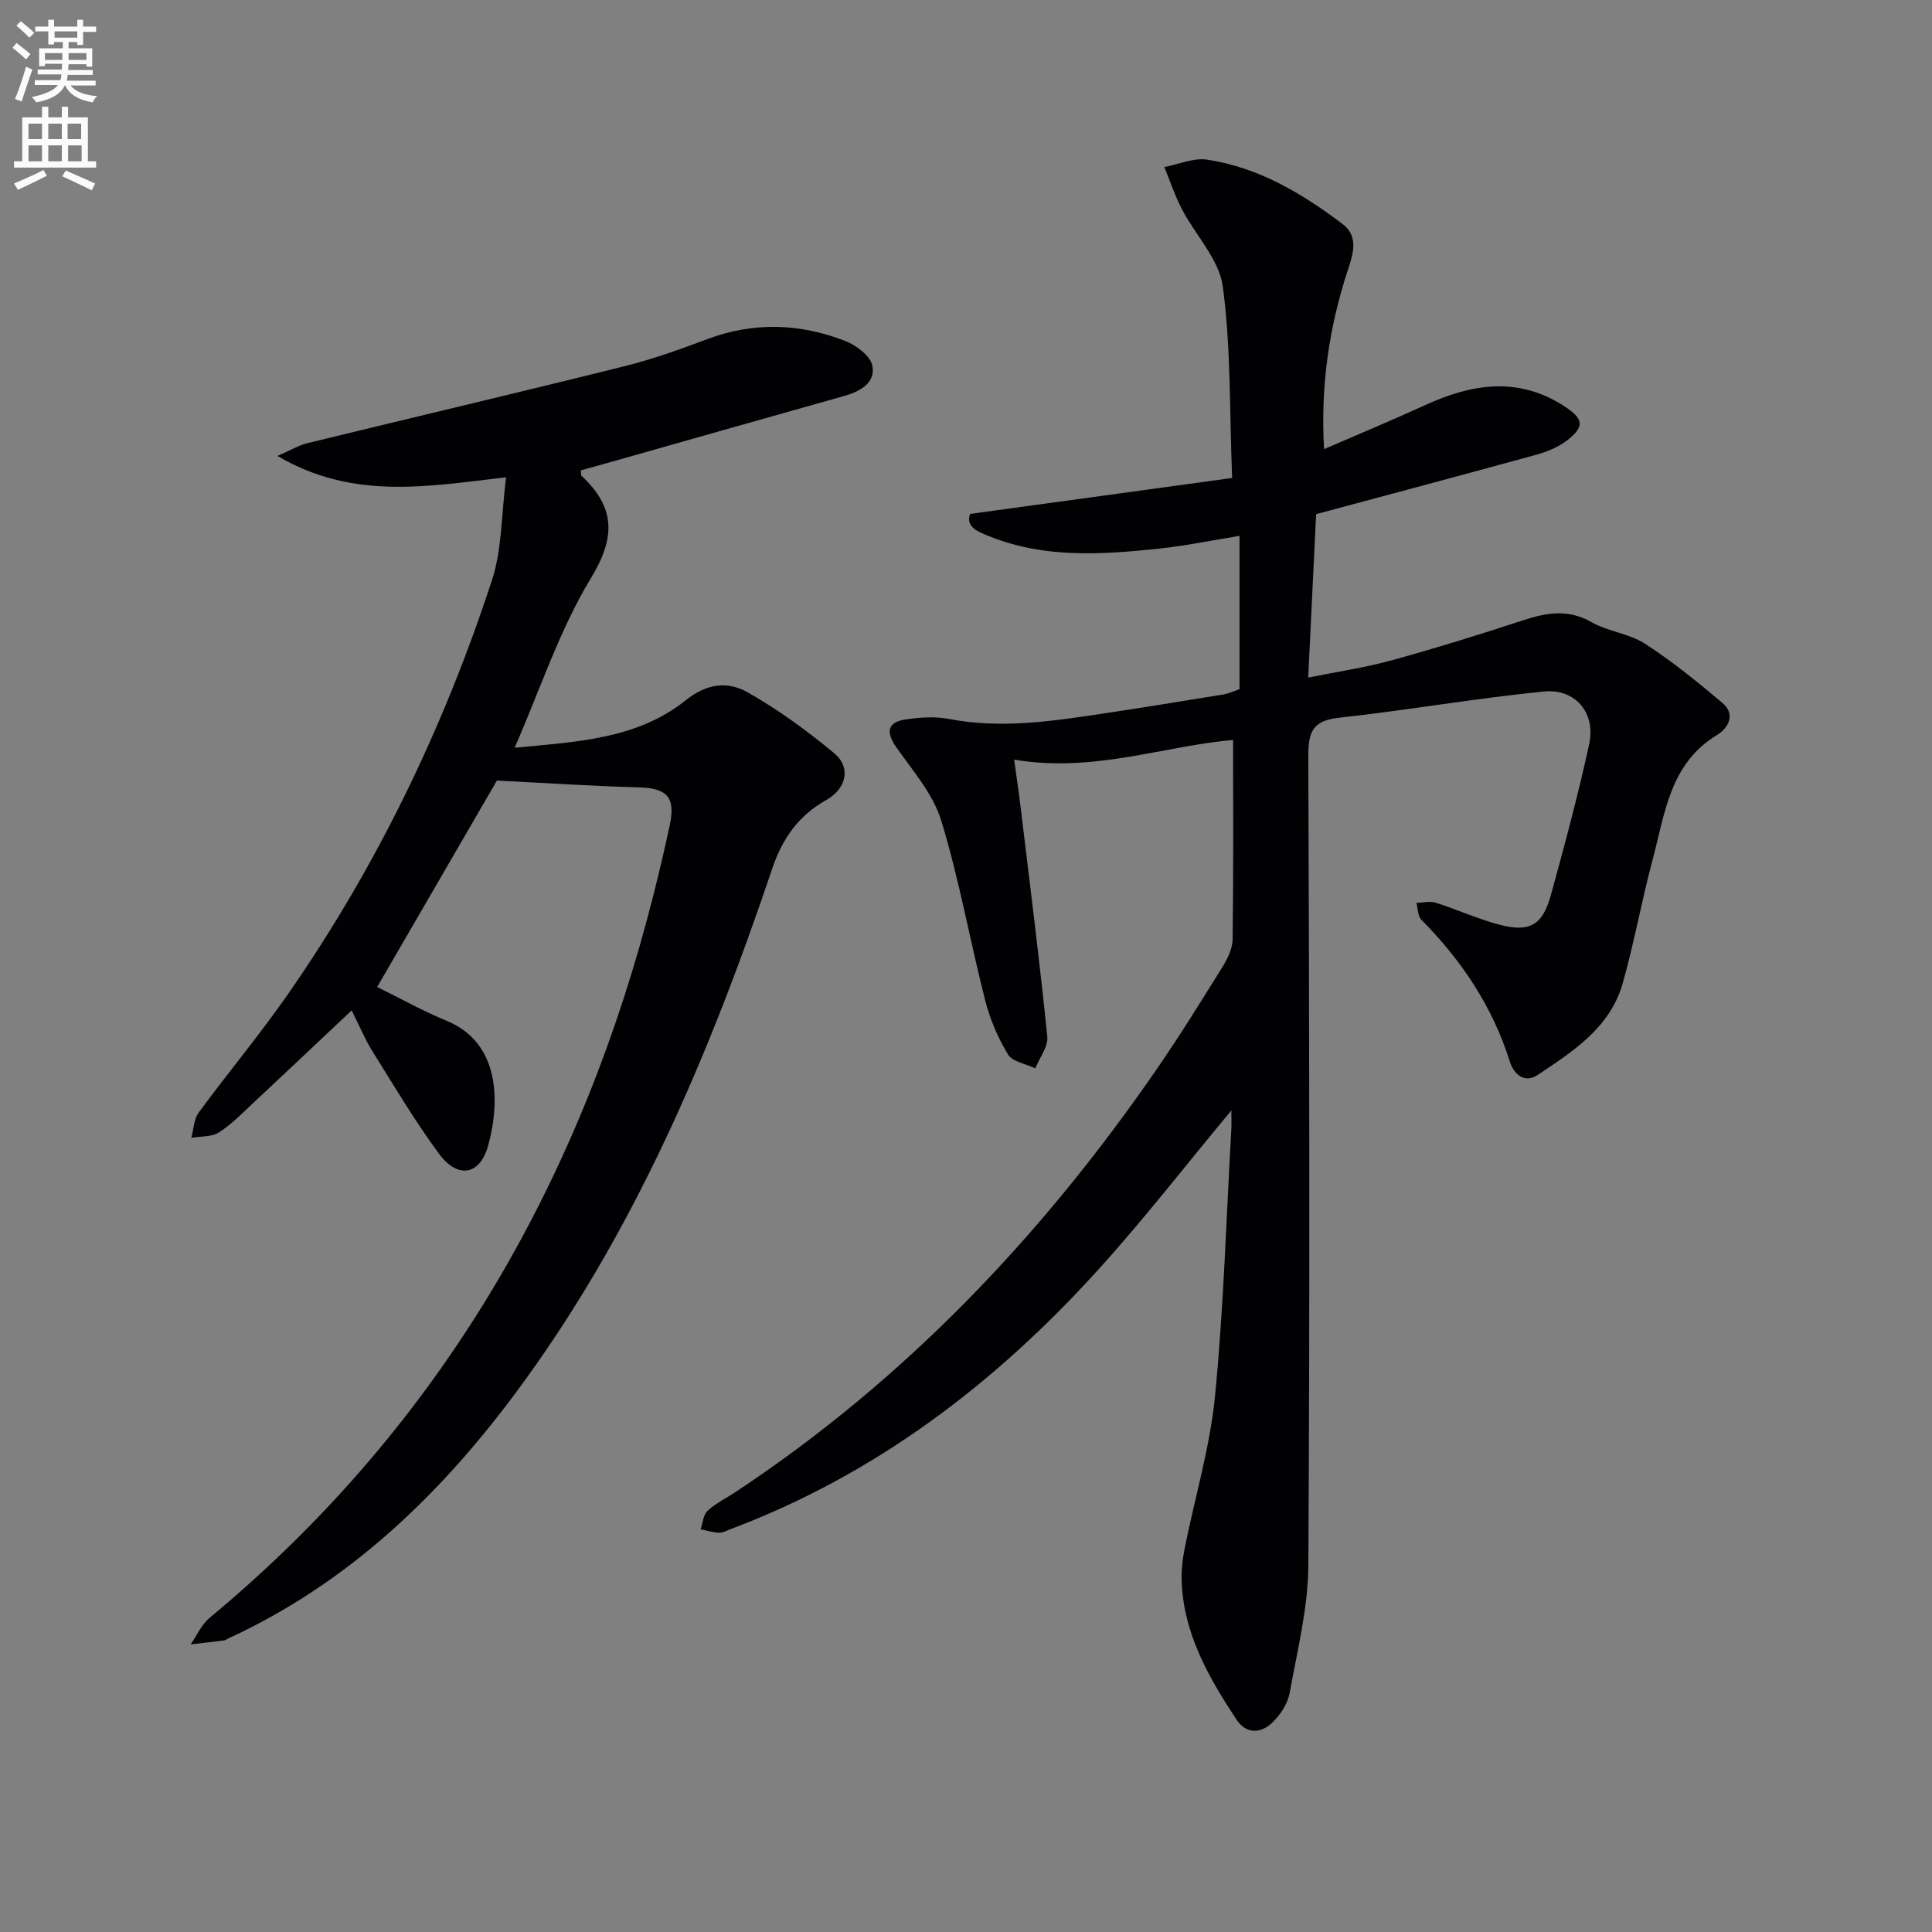 <svg enable-background="new 0 0 400 400" viewBox="0 0 400 400" xmlns="http://www.w3.org/2000/svg"><rect x="0" y="0" width="400" height="400" fill="#808080" stroke="none"/><path d="m2.6 9.9.8-1c.9.7 1.9 1.4 2.9 2.3l-.9 1.1c-1.1-1-2-1.8-2.8-2.4zm.5 10.6c.9-2.1 1.6-4.3 2.3-6.7.4.2.8.4 1.3.6-.7 2.1-1.5 4.3-2.2 6.6zm.3-15.2.9-.9c1 .8 2 1.6 2.8 2.4l-1 1c-.9-.9-1.8-1.7-2.7-2.5zm12.6-1.2h1.2v1.4h2.7v1.1h-2.7v2.7h-1.2v-.6h-1.8v1.3h4.9v3.8h-1.2v-.5h-3.7c0 .4-.1.9-.1 1.2h5.1v1h-5.2c0 .5-.1.9-.2 1.2h6v1h-5.2c1.1 1.3 2.9 2 5.5 2.2-.4.4-.7.8-.9 1.3-2.9-.5-4.8-1.6-5.7-3.5h-.1c-.8 1.7-2.7 2.9-5.9 3.5-.2-.4-.6-.8-.9-1.1 2.8-.6 4.6-1.4 5.4-2.5h-4.8v-1h5.3c.1-.3.2-.7.2-1.2h-4.9v-1h5c0-.4 0-.8.1-1.2h-3.6v.5h-1.2v-3.7h4.9v-1.3h-1.8v.5h-1.2v-2.7h-2.7v-1h2.7v-1.4h1.2v1.4h4.8zm-6.7 8.3h3.6c0-.4 0-.9 0-1.4h-3.6zm1.9-4.6h4.8v-1.3h-4.7v1.3zm6.7 3.2h-3.7v1.4h3.7z" fill="#fbfafc"/><path d="m8.7 22.1h1.3v2.2h2.8v-2.2h1.3v2.2h4.1v9.1h1.7v1.3h-17v-1.3h1.7v-9.1h4.1zm.3 13.1.7 1.2c-1.8.9-3.8 1.9-6 2.9-.2-.4-.5-.8-.8-1.3 2.3-1 4.4-1.9 6.1-2.8zm-3.1-6.4h2.8v-3.2h-2.8zm0 4.6h2.8v-3.3h-2.8zm4.1-4.6h2.8v-3.2h-2.8zm0 4.6h2.8v-3.3h-2.8zm3.6 1.9c2.1.9 4.1 1.8 6.1 2.7l-.7 1.4c-2.2-1.1-4.2-2-6.1-2.9zm3.2-9.7h-2.8v3.2h2.8zm-2.7 7.8h2.8v-3.3h-2.8z" fill="#fbfafc"/><g fill="#010104"><path d="m254.94 229.9c-9.43 11.33-18.16 22.62-27.72 33.15-21.29 23.47-46.02 42.28-75.98 53.55-.78.29-1.58.77-2.36.73-1.28-.05-2.55-.44-3.83-.69.45-1.3.54-3 1.43-3.83 1.68-1.56 3.84-2.6 5.78-3.89 35.07-23.2 63.46-53.08 87.21-87.54 4.72-6.84 9.11-13.91 13.5-20.98 1.1-1.77 2.21-3.92 2.23-5.92.19-13.6.1-27.2.1-41.27-14.16 1.18-29.02 6.87-45.33 4.06.5 3.66 1 7.01 1.4 10.37 1.89 15.65 3.87 31.29 5.46 46.97.21 2.09-1.6 4.38-2.48 6.58-1.94-.93-4.72-1.35-5.66-2.89-2.1-3.45-3.74-7.34-4.74-11.26-3.15-12.35-5.35-24.97-9.07-37.13-1.68-5.49-5.86-10.29-9.28-15.15-2.23-3.16-1.92-5.25 1.92-5.81 2.93-.43 6.07-.65 8.95-.1 10.68 2.06 21.18.5 31.69-1.08 8.37-1.26 16.73-2.61 25.08-3.98 1.12-.18 2.18-.7 3.39-1.1 0-10.42 0-20.71 0-31.74-5.69.92-11.13 2.05-16.62 2.63-11.78 1.25-23.57 2.05-34.96-2.46-2.56-1.01-5.18-1.98-4.2-4.72 18.28-2.51 36.12-4.95 54.25-7.44-.56-14.13-.24-27.02-1.93-39.64-.75-5.6-5.65-10.6-8.45-15.98-1.46-2.79-2.46-5.83-3.66-8.75 2.96-.56 6.03-1.96 8.84-1.54 10.63 1.59 19.67 6.98 28.09 13.35 3.45 2.61 2.08 6.39 1 9.71-3.84 11.78-5.6 23.81-4.86 36.88 7.16-3.11 14.1-5.99 20.94-9.12 9.73-4.45 19.33-5.97 28.92.31 3.89 2.55 4.14 4.18.4 7.04-1.78 1.36-4.04 2.29-6.22 2.9-15.18 4.18-30.4 8.22-45.68 12.33-.54 11.06-1.07 21.99-1.64 33.84 6.13-1.24 11.78-2.07 17.24-3.57 9.09-2.5 18.12-5.29 27.08-8.24 4.91-1.61 9.43-2.47 14.33.33 3.42 1.95 7.77 2.34 11.05 4.45 5.64 3.65 10.91 7.92 16.05 12.27 2.83 2.39 1.24 5.21-1.15 6.67-9.76 5.93-10.75 16.27-13.29 25.77-2.27 8.49-3.81 17.18-6.2 25.63-2.6 9.15-10.25 14.06-17.59 18.95-2.74 1.83-4.95-.13-5.78-2.77-3.58-11.39-9.98-20.94-18.31-29.36-.75-.76-.71-2.31-1.03-3.49 1.34-.03 2.8-.41 4.01-.03 4.42 1.4 8.68 3.36 13.16 4.54 6.25 1.65 8.95.13 10.66-6.08 2.86-10.37 5.65-20.77 7.94-31.27 1.4-6.44-2.79-11.57-9.39-10.92-14.18 1.4-28.25 3.89-42.42 5.43-5.48.6-6.36 2.98-6.34 7.99.21 55.82.34 111.65.01 167.47-.05 8.84-2.29 17.7-3.88 26.49-.38 2.13-1.83 4.33-3.39 5.91-2.48 2.51-5.56 2.68-7.66-.51-5.7-8.65-10.83-17.6-11.29-28.33-.1-2.3.14-4.67.59-6.93 2.1-10.54 5.25-20.96 6.3-31.59 1.8-18.35 2.33-36.82 3.38-55.24.07-1.26.01-2.5.01-3.96z"/><path d="m104.78 98.82c-16.49 1.91-31.7 4.74-47.34-4.42 2.91-1.27 4.45-2.22 6.13-2.63 21.9-5.34 43.84-10.5 65.72-15.95 5.79-1.44 11.46-3.47 17.06-5.58 9.67-3.64 19.27-3.31 28.71.38 2.27.89 5.22 3.13 5.57 5.15.63 3.54-2.57 5.29-5.88 6.22-16.61 4.67-33.2 9.39-49.79 14.09-1.57.44-3.14.87-4.69 1.3.05.51-.04.96.13 1.13 6.96 6.52 7.15 12.62 1.93 21.22-6.47 10.66-10.43 22.85-15.78 35.08 12.7-1.23 25.29-1.71 35.44-9.84 4.45-3.56 8.74-3.93 12.81-1.63 6.32 3.58 12.28 7.94 17.88 12.58 3.6 2.98 2.57 7.37-1.63 9.73-5.68 3.18-9.05 7.92-11.13 14.08-13.01 38.58-28.75 75.86-53.26 108.79-15.91 21.37-34.8 39.38-59.35 50.68-.3.14-.58.39-.9.43-2.31.3-4.62.55-6.93.82 1.28-1.85 2.23-4.09 3.9-5.48 46.01-38.15 75.01-86.95 90.48-144.22 1.77-6.56 3.36-13.18 4.79-19.82 1.28-5.96-.56-7.76-6.51-7.92-9.41-.25-18.8-.88-29.26-1.4-7.68 13.24-16.15 27.83-24.79 42.73 4.43 2.18 9.32 4.92 14.47 7.05 10.84 4.49 11.06 16.5 8.51 25.78-1.71 6.22-6.33 6.91-10.17 1.72-5.02-6.8-9.34-14.12-13.83-21.3-1.47-2.35-2.54-4.96-4.26-8.4-7.08 6.67-13.67 12.91-20.31 19.1-2.31 2.16-4.54 4.49-7.18 6.17-1.52.97-3.78.78-5.7 1.11.48-1.75.5-3.84 1.51-5.21 6.1-8.31 12.74-16.24 18.61-24.7 18.33-26.4 32.17-55.1 42.13-85.59 2.09-6.41 1.92-13.56 2.91-21.25z"/></g></svg>
